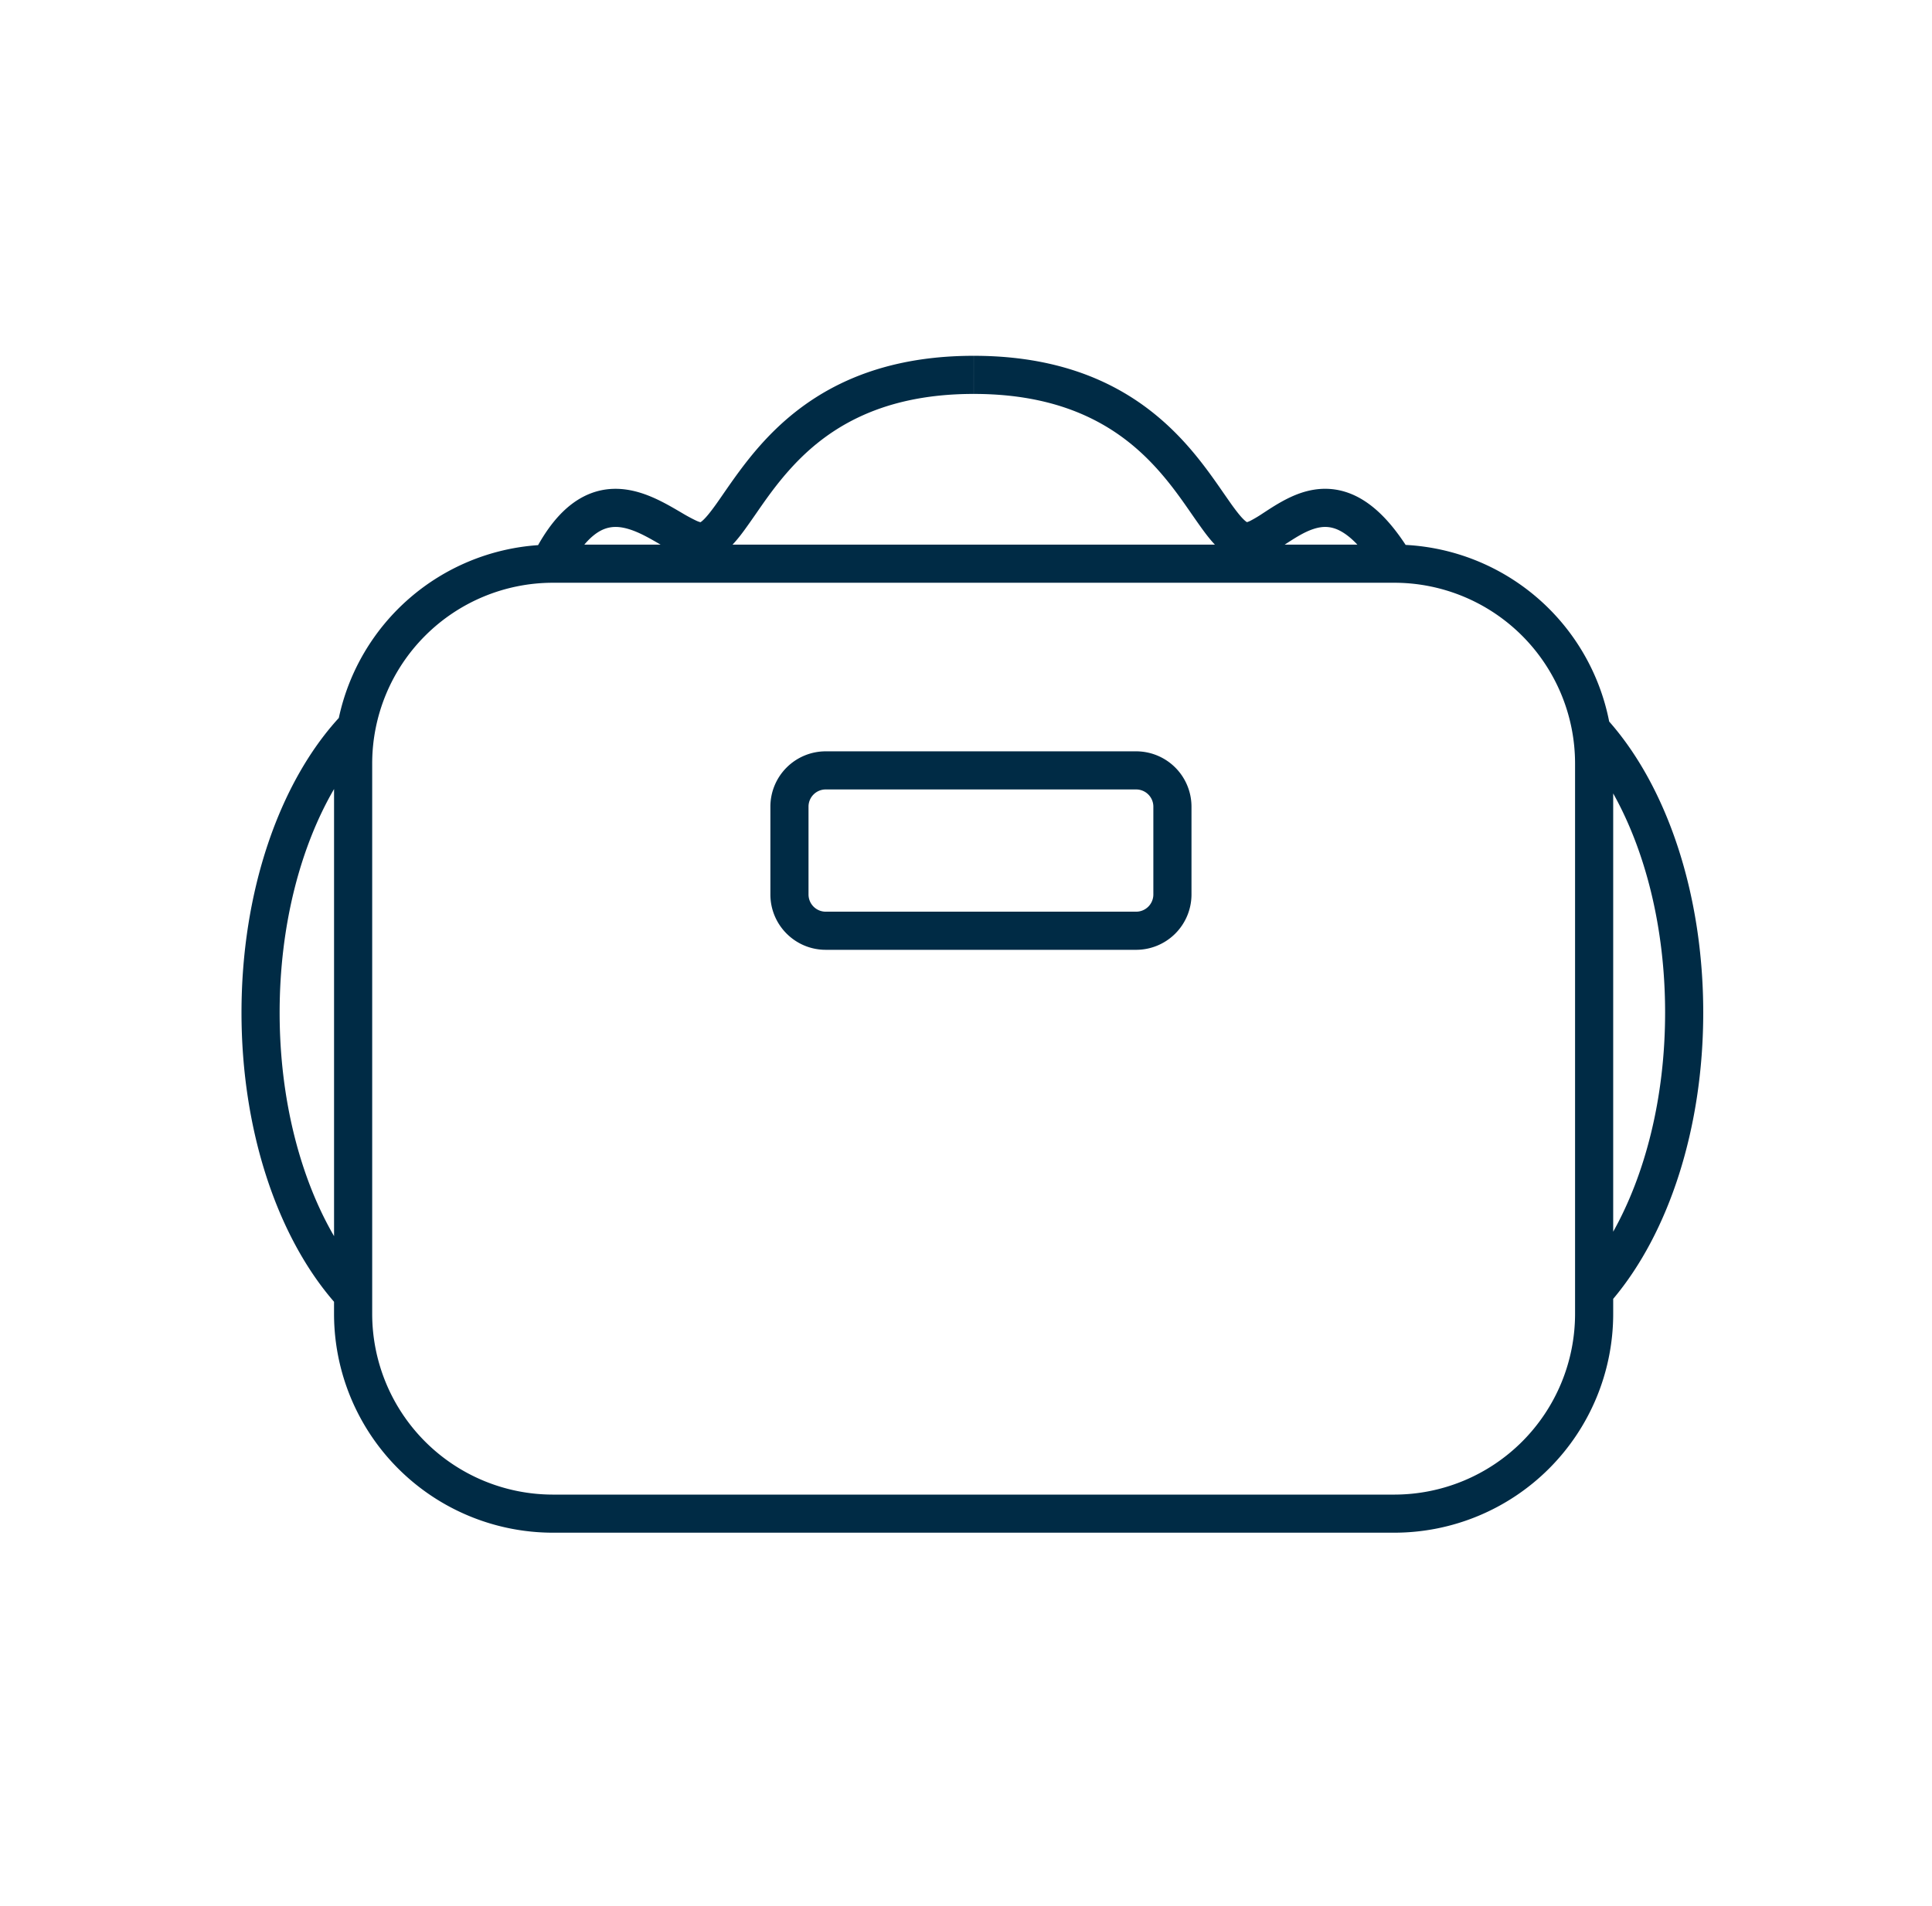 <svg id="bags-tab-lunch-bags" viewBox="0 0 76 75" fill="none" xmlns="http://www.w3.org/2000/svg"><path fill="#002B45" d="M38.302 14c-4.356 0-6.829 1.755-8.401 3.529-.593.669-1.065 1.351-1.44 1.892-.105.153-.203.295-.294.422-.218.304-.38.504-.512.626a.664.664 0 01-.101.08 1.085 1.085 0 01-.183-.07 6.766 6.766 0 01-.554-.301l-.077-.045c-.415-.243-.963-.564-1.556-.745-.658-.202-1.431-.254-2.219.147-.672.343-1.267.971-1.798 1.915a8.62 8.62 0 00-7.839 6.8C10.98 30.816 9.5 35.087 9.5 39.842c0 4.626 1.4 8.794 3.64 11.38v.471a8.615 8.615 0 008.615 8.615h33.09a8.615 8.615 0 008.614-8.615v-.586c2.183-2.595 3.542-6.707 3.542-11.265 0-4.666-1.424-8.868-3.7-11.451a8.619 8.619 0 00-8.007-6.95c-.622-.95-1.259-1.573-1.932-1.91-.788-.393-1.534-.351-2.172-.14-.558.186-1.057.51-1.425.75l-.083.054a5.198 5.198 0 01-.488.293.88.88 0 01-.142.058.676.676 0 01-.1-.078c-.133-.122-.294-.322-.512-.626-.09-.127-.189-.27-.295-.422-.374-.541-.846-1.223-1.439-1.892C45.134 15.755 42.661 14 38.305 14v1.5c3.864 0 5.947 1.521 7.279 3.024.526.594.929 1.175 1.297 1.707.115.166.228.328.34.484.178.25.368.503.57.715H28.816c.202-.212.392-.464.57-.715.112-.156.224-.317.34-.484.368-.532.77-1.113 1.297-1.707 1.332-1.503 3.415-3.024 7.28-3.024V14zM13.141 48.638V31.047C11.83 33.299 11 36.388 11 39.843c0 3.452.83 6.542 2.14 8.795zm52.36-8.795c0 3.364-.789 6.384-2.042 8.621V31.22c1.253 2.237 2.042 5.257 2.042 8.623zm-12.81-18.969c.203.102.44.274.705.556h-2.86l.005-.003c.406-.263.754-.489 1.121-.61.342-.114.666-.125 1.03.057zm-26.705.556c-.436-.254-.834-.483-1.242-.608-.405-.124-.754-.125-1.098.05-.194.099-.417.27-.66.558h3zm1.548-.872h.003a.009.009 0 01-.003 0zm-12.893 9.486a7.115 7.115 0 017.114-7.114h33.09a7.115 7.115 0 017.114 7.114v21.65a7.115 7.115 0 01-7.114 7.115h-33.09a7.115 7.115 0 01-7.114-7.115v-21.65zm17.164 1.696c0-.374.303-.677.677-.677h12.21c.375 0 .678.303.678.677v3.455a.678.678 0 01-.677.678h-12.21a.678.678 0 01-.678-.678V31.74zm.677-2.177a2.178 2.178 0 00-2.177 2.177v3.455c0 1.203.975 2.178 2.177 2.178h12.21a2.178 2.178 0 002.178-2.178V31.74a2.178 2.178 0 00-2.177-2.177h-12.21z" clip-rule="evenodd" fill-rule="evenodd"></path></svg>